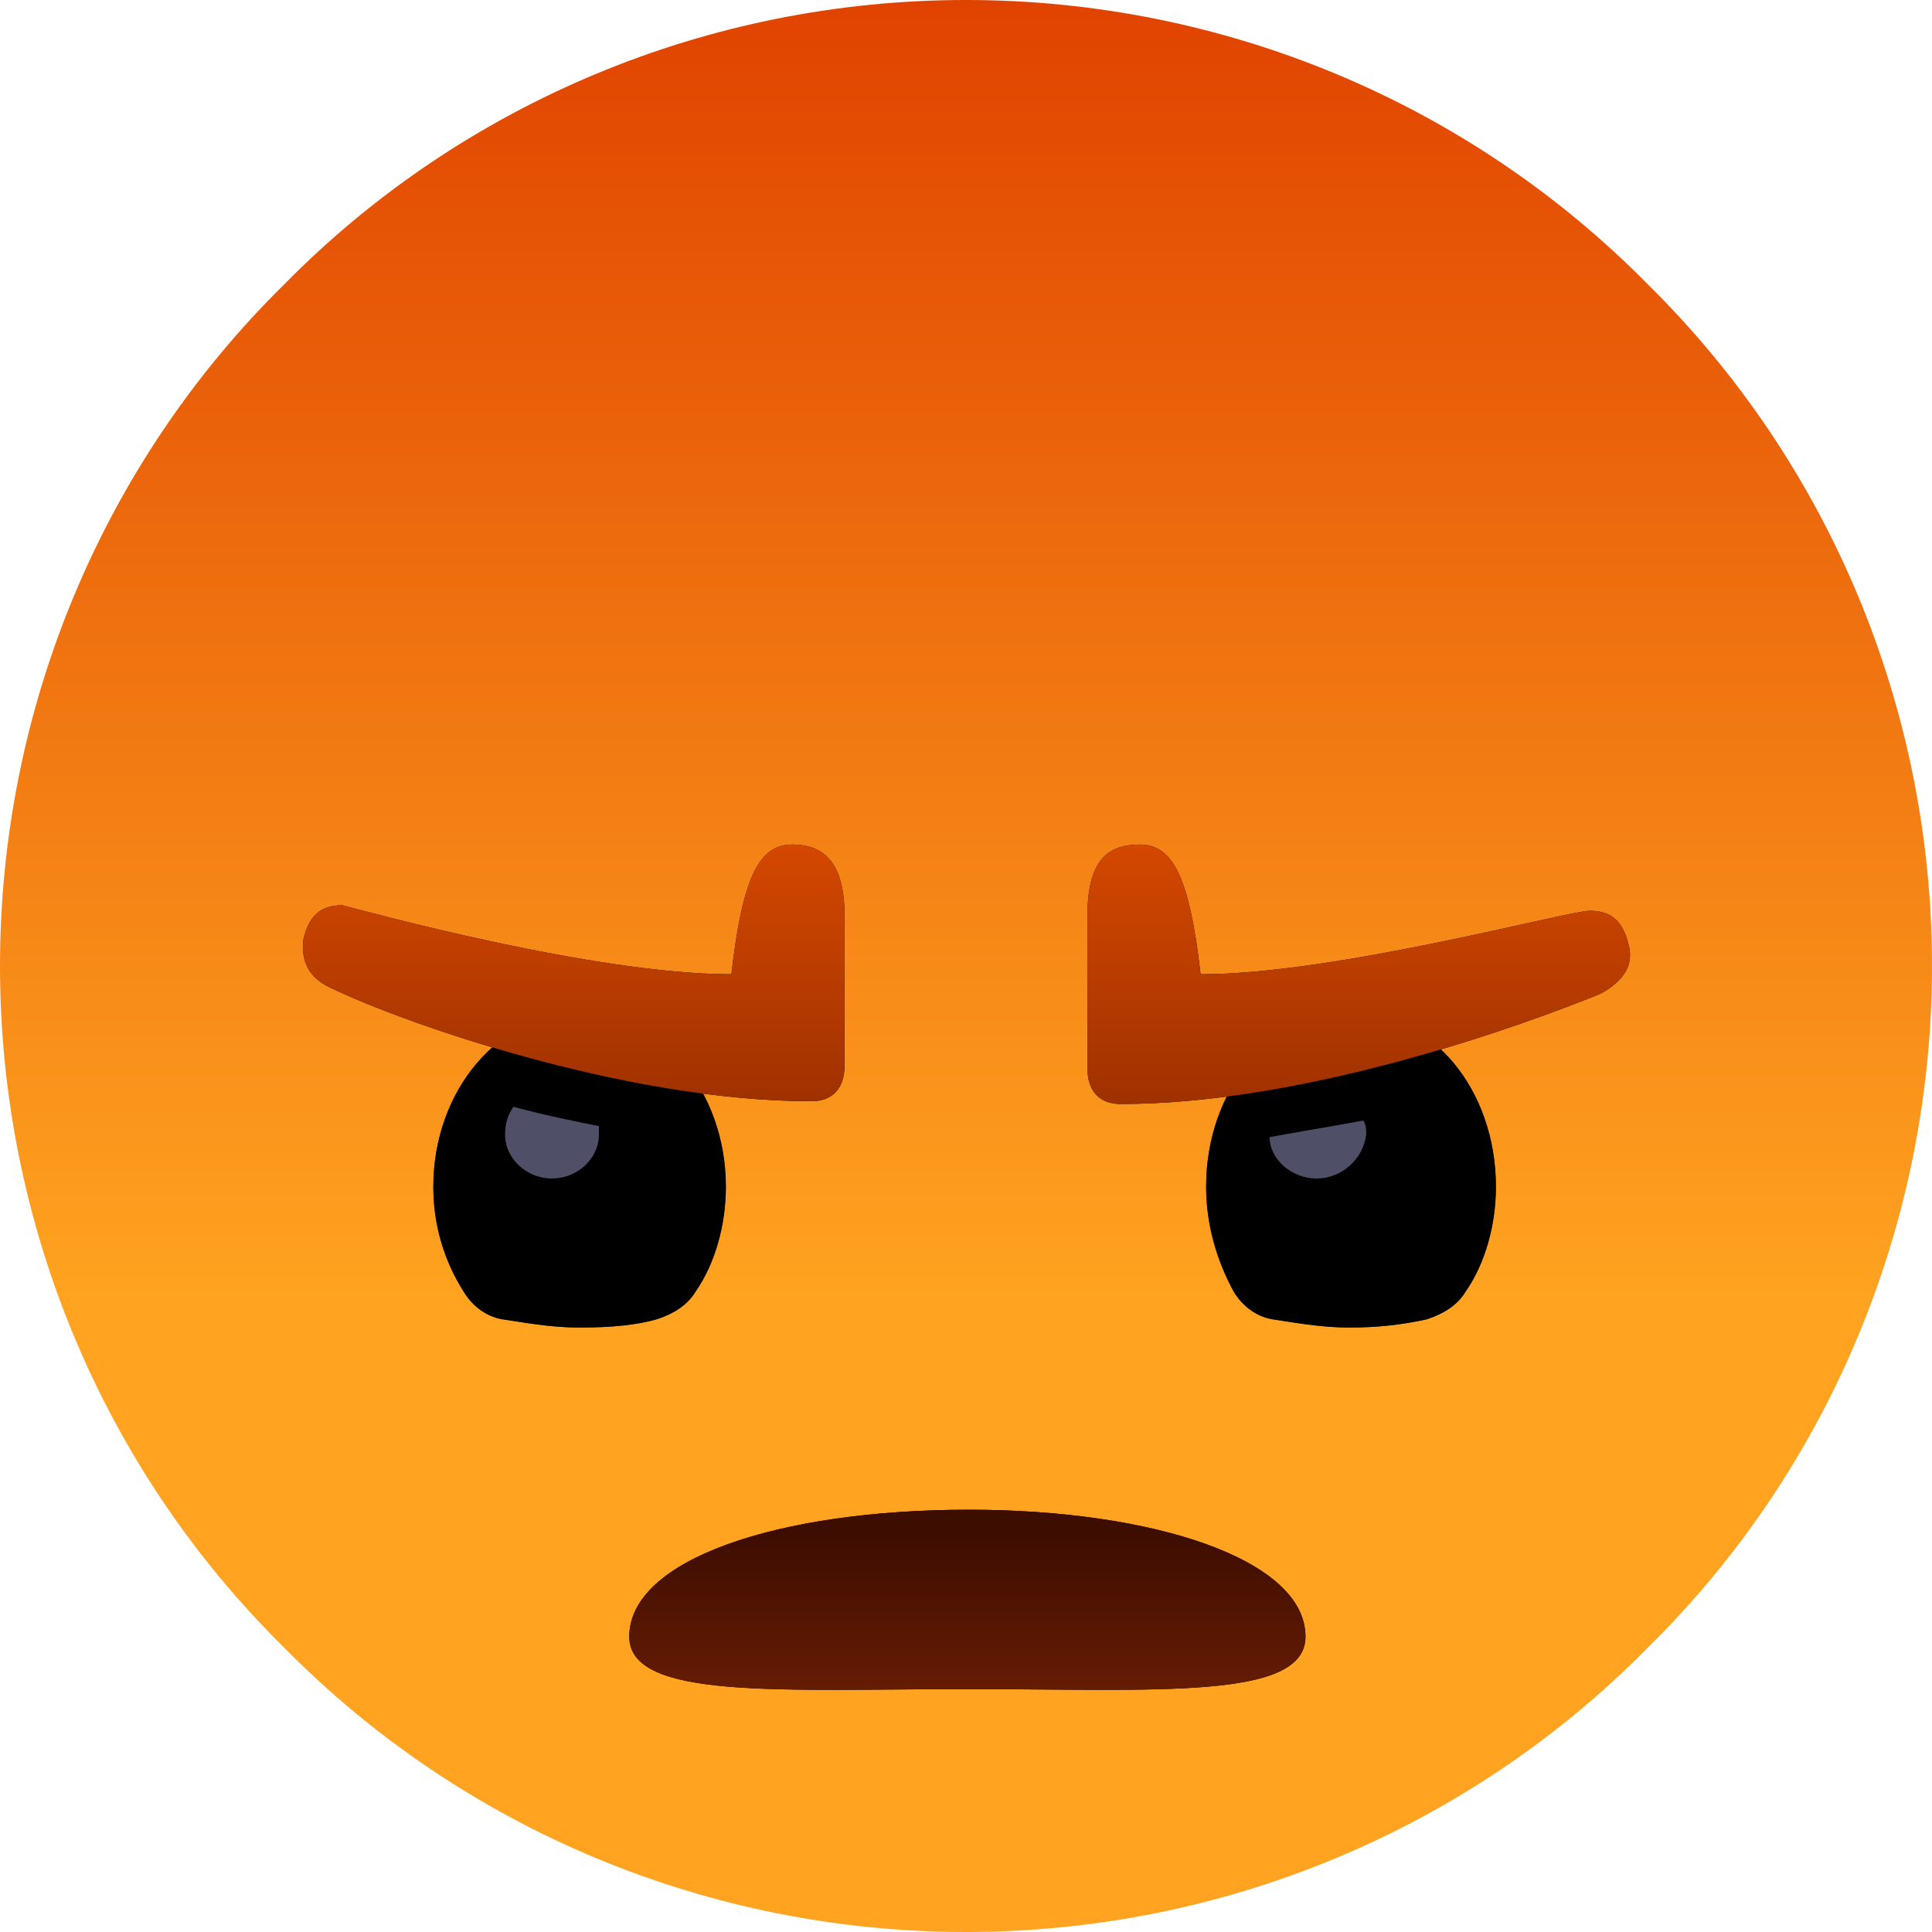 <?xml version="1.0" encoding="UTF-8"?>
<svg xmlns="http://www.w3.org/2000/svg" xmlns:xlink="http://www.w3.org/1999/xlink" width="70" height="70" x="0px" y="0px" viewBox="0 0 70 70" xml:space="preserve">
  <linearGradient id="SVGID_1_angry" gradientUnits="userSpaceOnUse" x1="35" y1="69.89" x2="35" y2="22.854" gradientTransform="matrix(1 0 0 -1 0 69.89)">
    <stop offset="0" stop-color="#E04300"></stop>
    <stop offset="1" stop-color="#FFA320"></stop>
  </linearGradient>
  <path fill="url(#SVGID_1_angry)" d="M70,35c0,9.3-3.7,18.2-10.3,24.7C53.2,66.3,44.3,70,35,70c-9.3,0-18.2-3.7-24.7-10.3C3.7,53.2,0,44.3,0,35c0-9.3,3.7-18.2,10.3-24.7C16.8,3.7,25.7,0,35,0c9.3,0,18.2,3.7,24.7,10.3C66.3,16.8,70,25.7,70,35"></path>
  <path d="M22.8,59.3c0,2.3,5.5,1.9,12.3,1.9c6.8,0,12.2,0.4,12.2-1.9c0-2.8-5.5-4.6-12.2-4.6C28.2,54.7,22.8,56.5,22.8,59.3z"></path>
  <linearGradient id="SVGID_00000168818171634647632870000010885060100055229865_angry" gradientUnits="userSpaceOnUse" x1="35.001" y1="14.314" x2="35.001" y2="8.64" gradientTransform="matrix(1 0 0 -1 0 69.89)">
    <stop offset="0" stop-color="#3D0D00"></stop>
    <stop offset="1" stop-color="#661C04"></stop>
  </linearGradient>
  <path style="fill:url(#SVGID_00000168818171634647632870000010885060100055229865_angry);" d="M22.8,59.3c0,2.3,5.5,1.9,12.3,1.9c6.8,0,12.2,0.4,12.2-1.9c0-2.8-5.5-4.6-12.2-4.6C28.2,54.7,22.8,56.5,22.8,59.3z"></path>
  <linearGradient id="SVGID_00000142133636848715945100000009584822437422589071_angry" gradientUnits="userSpaceOnUse" x1="34.998" y1="33.138" x2="34.998" y2="21.763" gradientTransform="matrix(1 0 0 -1 0 69.89)">
    <stop offset="0" stop-color="#191A33"></stop>
    <stop offset="0.872" stop-color="#3B426A"></stop>
  </linearGradient>
  <path style="fill:url(#SVGID_00000142133636848715945100000009584822437422589071_angry);" d="M15.7,43c0-3.5,2.4-6.3,5.3-6.3c2.9,0,5.3,2.8,5.3,6.3c0,1.4-0.4,2.8-1.1,3.8c-0.3,0.5-0.8,0.8-1.4,1c-0.7,0.2-1.6,0.3-2.8,0.3c-1.1,0-2.1-0.2-2.8-0.3c-0.6-0.1-1.1-0.5-1.4-1C16.1,45.7,15.7,44.4,15.7,43L15.7,43z M43.7,43c0-3.5,2.3-6.3,5.3-6.3c2.9,0,5.2,2.8,5.2,6.3c0,1.4-0.4,2.8-1.1,3.8c-0.3,0.5-0.8,0.8-1.4,1c-0.9,0.2-1.8,0.3-2.8,0.3c-1.1,0-2.1-0.2-2.8-0.3c-0.6-0.1-1.1-0.5-1.4-1C44.1,45.7,43.7,44.4,43.7,43z"></path>
  <path d="M15.7,43c0-3.5,2.4-6.3,5.3-6.3c2.9,0,5.3,2.8,5.3,6.3c0,1.4-0.4,2.8-1.1,3.8c-0.3,0.5-0.8,0.8-1.4,1c-0.7,0.2-1.6,0.3-2.8,0.3c-1.1,0-2.1-0.2-2.8-0.3c-0.6-0.1-1.1-0.5-1.4-1C16.1,45.7,15.7,44.4,15.7,43L15.7,43z M43.7,43c0-3.5,2.3-6.3,5.3-6.3c2.9,0,5.2,2.8,5.2,6.3c0,1.4-0.4,2.8-1.1,3.8c-0.3,0.5-0.8,0.8-1.4,1c-0.9,0.2-1.8,0.3-2.8,0.3c-1.1,0-2.1-0.2-2.8-0.3c-0.6-0.1-1.1-0.5-1.4-1C44.1,45.7,43.7,44.4,43.7,43z"></path>
  <path fill="#4F4F67" d="M21.7,40.8c0,0.1,0,0.2,0,0.3c0,0.9-0.8,1.6-1.7,1.6c-0.9,0-1.7-0.7-1.7-1.6c0-0.4,0.1-0.7,0.3-1C19.7,40.4,20.7,40.6,21.7,40.8z M47.7,42.7c-0.9,0-1.7-0.7-1.7-1.5c1.1-0.2,2.3-0.4,3.4-0.6c0.1,0.2,0.1,0.3,0.1,0.5C49.4,42,48.6,42.7,47.7,42.7L47.7,42.7z"></path>
  <path d="M39.4,33.2c0-2,0.7-2.6,1.9-2.6c1.2,0,1.8,1.2,2.2,4.7c4.9,0,13.3-2.3,14.1-2.3c0.8,0,1.2,0.4,1.4,1.2c0.2,0.7-0.1,1.3-1,1.8C55.3,37.1,47.4,40,40.6,40c-0.7,0-1.2-0.4-1.2-1.3V33.2z M26.5,35.3c0.4-3.5,1-4.7,2.2-4.7c1.2,0,1.9,0.7,1.9,2.6v5.4c0,0.9-0.5,1.3-1.2,1.3c-6.7,0-14.7-2.8-17.4-4.1c-0.9-0.4-1.1-1.1-1-1.8c0.2-0.8,0.6-1.2,1.4-1.2C13.2,33,21.5,35.3,26.5,35.3z"></path>
  <linearGradient id="SVGID_00000056427004035905758160000015812286911629596565_angry" gradientUnits="userSpaceOnUse" x1="34.998" y1="29.058" x2="34.998" y2="39.265" gradientTransform="matrix(1 0 0 -1 0 69.89)">
    <stop offset="0" stop-color="#9A2F00"></stop>
    <stop offset="1" stop-color="#D44800"></stop>
  </linearGradient>
  <path style="fill:url(#SVGID_00000056427004035905758160000015812286911629596565_angry);" d="M39.4,33.2c0-2,0.7-2.6,1.9-2.6c1.2,0,1.8,1.2,2.2,4.7c4.9,0,13.3-2.3,14.1-2.3c0.8,0,1.2,0.4,1.4,1.2c0.2,0.7-0.1,1.3-1,1.8C55.3,37.1,47.4,40,40.6,40c-0.7,0-1.2-0.4-1.2-1.3V33.2z M26.5,35.3c0.4-3.5,1-4.7,2.2-4.7c1.2,0,1.9,0.7,1.9,2.6v5.4c0,0.9-0.5,1.3-1.2,1.3c-6.7,0-14.7-2.8-17.4-4.1c-0.9-0.4-1.1-1.1-1-1.8c0.2-0.8,0.6-1.2,1.4-1.2C13.2,33,21.5,35.3,26.5,35.3z"></path>
</svg>
